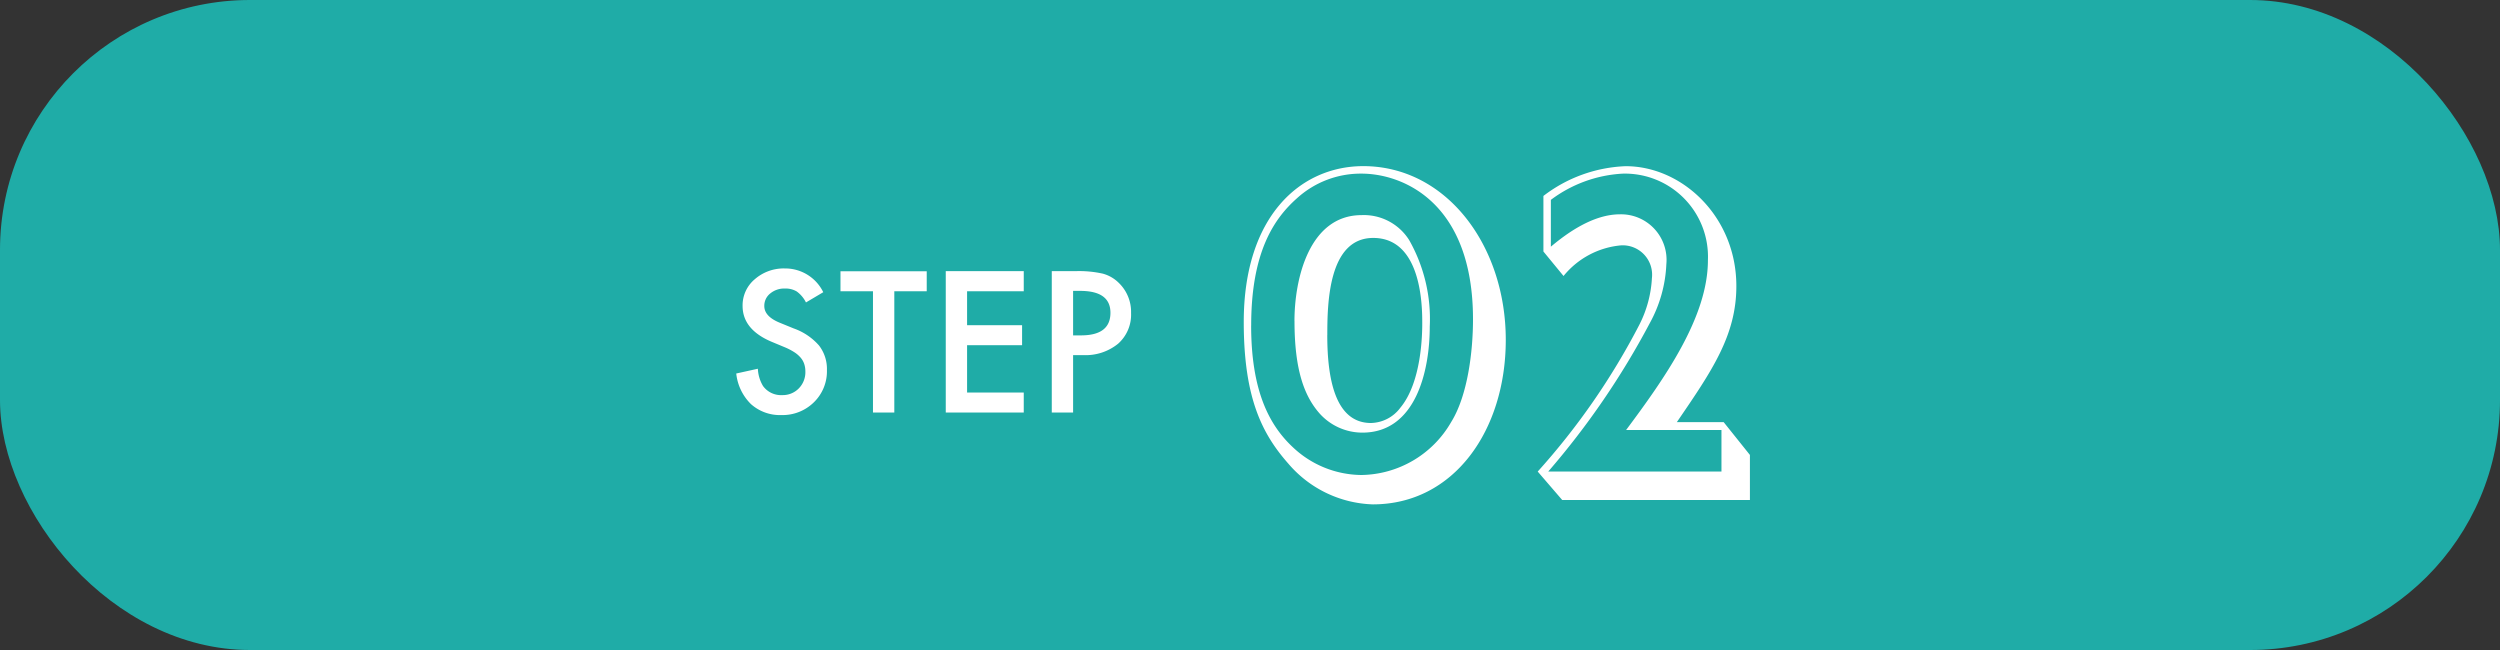 <svg xmlns="http://www.w3.org/2000/svg" width="200" height="52" viewBox="0 0 200 52"><rect x="0" y="0" width="200" height="52" fill="#333333" stroke="none"/><g transform="translate(537 -11033)"><g transform="translate(-1120 754)"><rect width="200" height="52" rx="20" transform="translate(583 10279)" fill="#1faca7"/><path d="M-8.639-9.624l-1.384.82a2.379,2.379,0,0,0-.74-.879,1.726,1.726,0,0,0-.945-.234,1.745,1.745,0,0,0-1.179.4,1.249,1.249,0,0,0-.469,1q0,.828,1.23,1.333L-11-6.724A4.815,4.815,0,0,1-8.983-5.365,3.062,3.062,0,0,1-8.346-3.4,3.455,3.455,0,0,1-9.386-.82a3.57,3.57,0,0,1-2.6,1.025,3.478,3.478,0,0,1-2.432-.872A4.013,4.013,0,0,1-15.6-3.12l1.729-.381a2.94,2.94,0,0,0,.41,1.377,1.776,1.776,0,0,0,1.538.732,1.785,1.785,0,0,0,1.326-.535,1.85,1.85,0,0,0,.527-1.355,1.9,1.9,0,0,0-.092-.6,1.533,1.533,0,0,0-.286-.505,2.283,2.283,0,0,0-.5-.432,4.833,4.833,0,0,0-.732-.385l-1.091-.454q-2.322-.981-2.322-2.871a2.724,2.724,0,0,1,.974-2.131,3.52,3.52,0,0,1,2.424-.864A3.385,3.385,0,0,1-8.639-9.624ZM-2.955-9.7V0H-4.662V-9.7h-2.6v-1.6h6.9v1.6ZM7.4-9.7H2.867v2.717h4.4v1.6h-4.4V-1.6H7.4V0H1.161V-11.309H7.4Zm3.948,5.112V0H9.642V-11.309h1.934a8.721,8.721,0,0,1,2.146.2,2.878,2.878,0,0,1,1.289.747,3.218,3.218,0,0,1,.974,2.4A3.1,3.1,0,0,1,14.945-5.5a4.115,4.115,0,0,1-2.805.908Zm0-1.582h.637q2.351,0,2.351-1.809,0-1.75-2.424-1.75h-.564Z" transform="translate(657.5 10312)" fill="#fff"/><path d="M-20-14.245c0,6.09,1.47,8.96,3.57,11.34A9.262,9.262,0,0,0-9.678.35C-3.167.35.962-5.6.962-12.81c0-7.56-4.76-13.9-11.41-13.9C-15.488-26.7-20-22.68-20-14.245Zm.595.28c0-5.915,1.855-8.575,3.675-10.185a7.582,7.582,0,0,1,5.145-1.96c3.325,0,8.925,2.31,8.925,11.655,0,2.555-.42,6.09-1.75,8.225A8.418,8.418,0,0,1-10.588-2a8.074,8.074,0,0,1-5.46-2.2C-17.972-5.985-19.408-8.75-19.408-13.965Zm3.465-.35c0,3.885.77,5.985,2,7.385a4.6,4.6,0,0,0,3.43,1.54c4.3,0,5.39-5,5.39-8.47a12.788,12.788,0,0,0-1.645-6.93,4.283,4.283,0,0,0-3.815-2C-14.718-22.785-15.943-17.78-15.943-14.315Zm2.625,1.12c0-2.485.07-7.77,3.675-7.77,3.92,0,3.92,5.6,3.92,6.825,0,.805-.035,4.69-1.75,6.755A3.015,3.015,0,0,1-9.818-6.16C-12.687-6.16-13.318-9.7-13.318-13.195ZM20.493,0V-3.605l-2.1-2.625H14.648c2.8-4.095,4.76-6.93,4.76-10.885,0-5.565-4.34-9.59-8.855-9.59a11.5,11.5,0,0,0-6.58,2.38v4.445l1.61,1.96a6.693,6.693,0,0,1,4.585-2.45,2.353,2.353,0,0,1,2.485,2.625A9.273,9.273,0,0,1,11.637-14,55.905,55.905,0,0,1,3.517-2.275L5.477,0ZM18.217-5.6v3.325H4.358a63.592,63.592,0,0,0,8.12-11.865,10.7,10.7,0,0,0,1.33-4.725,3.644,3.644,0,0,0-3.71-3.99c-2.135,0-4.2,1.47-5.53,2.59V-24.01a10.491,10.491,0,0,1,5.775-2.1,6.65,6.65,0,0,1,6.79,6.93c0,4.55-3.465,9.45-6.545,13.58Z" transform="translate(702.5 10319)" fill="#fff"/></g></g></svg>